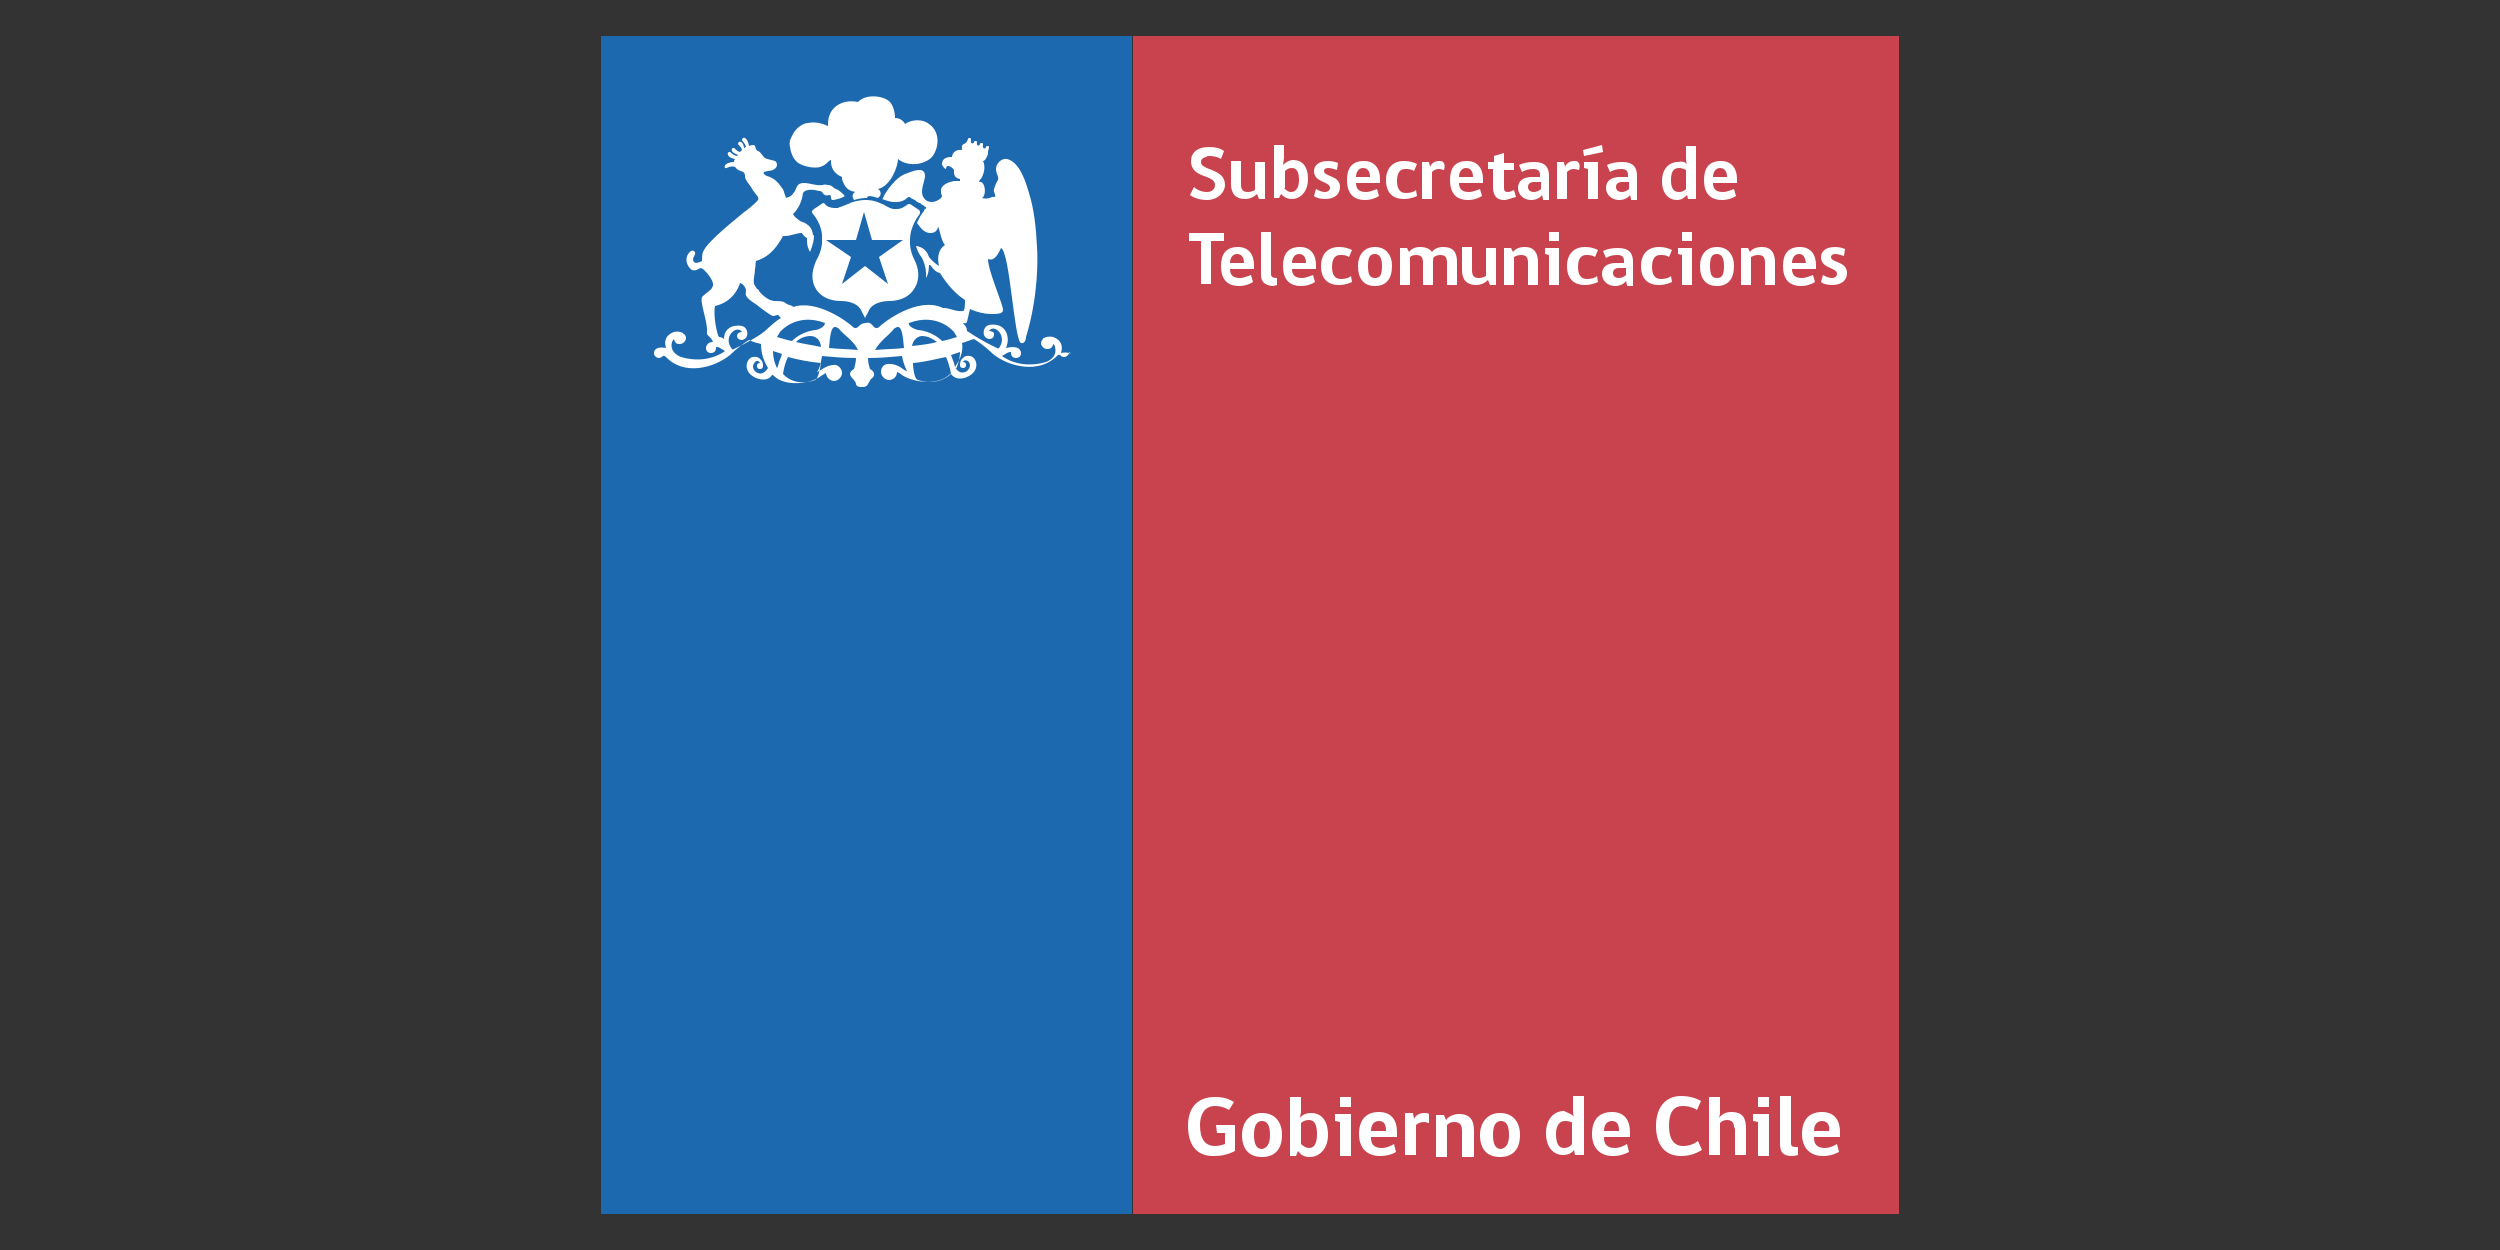 <svg xmlns="http://www.w3.org/2000/svg" xmlns:xlink="http://www.w3.org/1999/xlink" id="Capa_1" x="0px" y="0px" viewBox="0 0 250 125" style="enable-background:new 0 0 250 125;" xml:space="preserve"><rect x="0" y="0" width="250" height="125" fill="#333333" stroke="none"/><style type="text/css">	.st0{fill:#1D69AF;}	.st1{fill:#C8434E;}	.st2{fill:#FFFFFF;}</style><g>	<rect x="60.1" y="3.6" class="st0" width="53.1" height="117.8"></rect>	<rect x="113.3" y="3.6" class="st1" width="76.6" height="117.8"></rect>	<path class="st2" d="M123.5,115.1c-0.8,0.4-1.4,0.5-2.2,0.5c-1.7,0-2.5-1.2-2.5-3c0-1.8,0.9-2.9,2.7-2.9c0.9,0,1.4,0.2,1.9,0.5   l-0.5,0.8c-0.3-0.2-0.8-0.4-1.4-0.4c-1,0-1.5,0.8-1.5,1.9c0,1.4,0.5,2.1,1.5,2.1c0.4,0,0.7-0.1,1-0.2v-1.1h-0.8l-0.1-0.8h1.9V115.1   z"></path>	<path class="st2" d="M128.2,113.5c0,1.4-0.7,2.2-2,2.2c-1.3,0-2-0.8-2-2.2c0-1.2,0.7-2.2,2-2.2   C127.5,111.3,128.2,112.2,128.2,113.5 M127,113.5c0-1-0.3-1.4-0.8-1.4c-0.5,0-0.8,0.4-0.8,1.4c0,1,0.3,1.4,0.8,1.4   C126.7,114.8,127,114.4,127,113.5"></path>	<path class="st2" d="M130,111.8c0.2-0.3,0.6-0.5,1.1-0.5c1,0,1.7,0.7,1.7,2.2c0,1.4-0.9,2.2-1.8,2.2c-0.6,0-0.9-0.2-1.2-0.6   l-0.2,0.5H129v-5.9h1.1v1.5L130,111.8z M130.1,114.4c0.2,0.2,0.5,0.4,0.8,0.4c0.5,0,0.8-0.4,0.8-1.4c0-1-0.3-1.4-0.8-1.4   c-0.3,0-0.6,0.1-0.8,0.3V114.4z"></path>	<path class="st2" d="M134,115.6v-3.4l-0.5-0.1v-0.7h1.6v4.2H134z M134,109.7h1.1v1H134V109.7z"></path>	<path class="st2" d="M137.1,113.8c0,0.7,0.4,1,1.1,1c0.4,0,0.9-0.2,1.2-0.4l0.2,0.8c-0.3,0.2-0.9,0.4-1.6,0.4   c-1.3,0-2.1-0.8-2.1-2.2c0-1.3,0.6-2.2,2-2.2c1.3,0,1.8,0.9,1.8,2v0.5H137.1z M137.9,112.1c-0.6,0-0.8,0.5-0.8,1h1.5   C138.6,112.6,138.5,112.1,137.9,112.1"></path>	<path class="st2" d="M142.9,112.3c-0.1,0-0.3-0.1-0.5-0.1c-0.3,0-0.6,0.1-0.8,0.3v3h-1.1v-4.2h0.8c0,0.2,0.1,0.4,0.1,0.6h0   c0.1-0.3,0.5-0.6,1-0.6c0.2,0,0.4,0,0.5,0.1C142.9,111.7,142.9,112,142.9,112.3"></path>	<path class="st2" d="M146.2,115.6v-2.5c0-0.6-0.2-0.9-0.8-0.9c-0.3,0-0.5,0.1-0.7,0.3v3.2h-1.1v-4.2h0.8l0.2,0.5   c0.2-0.3,0.7-0.6,1.3-0.6c1.1,0,1.5,0.6,1.5,1.7v2.6H146.2z"></path>	<path class="st2" d="M152,113.5c0,1.4-0.7,2.2-2,2.2c-1.3,0-2-0.8-2-2.2c0-1.2,0.7-2.2,2-2.2C151.3,111.3,152,112.2,152,113.5    M150.9,113.5c0-1-0.3-1.4-0.8-1.4c-0.5,0-0.8,0.4-0.8,1.4c0,1,0.3,1.4,0.8,1.4C150.6,114.8,150.9,114.4,150.9,113.5"></path>	<path class="st2" d="M157.4,111.7c-0.1-0.2-0.1-0.5-0.1-0.8v-1.3h1.1v5.9h-0.9l-0.1-0.5c-0.2,0.3-0.6,0.5-1.1,0.5   c-0.9,0-1.7-0.7-1.7-2.2c0-1.4,0.8-2.2,1.8-2.2C156.8,111.3,157.2,111.4,157.4,111.7 M157.3,112.3c-0.2-0.1-0.4-0.2-0.8-0.2   c-0.5,0-0.9,0.4-0.9,1.3c0,1,0.3,1.4,0.8,1.4c0.3,0,0.6-0.1,0.8-0.4V112.3z"></path>	<path class="st2" d="M160.4,113.8c0,0.7,0.4,1,1.1,1c0.4,0,0.9-0.2,1.2-0.4l0.2,0.8c-0.4,0.2-0.9,0.4-1.6,0.4   c-1.3,0-2.1-0.8-2.1-2.2c0-1.3,0.6-2.2,2-2.2c1.3,0,1.8,0.9,1.8,2v0.5H160.4z M161.2,112.1c-0.6,0-0.8,0.5-0.8,1h1.5   C161.9,112.6,161.8,112.1,161.2,112.1"></path>	<path class="st2" d="M168.1,115.6c-1.6,0-2.5-1.1-2.5-3c0-1.8,0.9-3,2.5-3c0.8,0,1.5,0.2,2,0.5l-0.4,0.9c-0.3-0.2-0.8-0.4-1.4-0.4   c-1,0-1.4,0.7-1.4,2c0,1.3,0.5,2,1.4,2c0.6,0,1.1-0.2,1.5-0.5l0.4,0.9C169.5,115.4,168.9,115.6,168.1,115.6"></path>	<path class="st2" d="M170.9,115.6v-5.9h1.1v1.5c0,0.3-0.1,0.6-0.1,0.6c0.2-0.3,0.6-0.6,1.2-0.6c1.2,0,1.5,0.6,1.5,1.7v2.6h-1.1   v-2.5c0-0.1,0-0.2-0.1-0.3c0-0.5-0.3-0.7-0.7-0.7c-0.3,0-0.5,0.1-0.7,0.3v3.2H170.9z"></path>	<path class="st2" d="M175.8,115.6v-3.4l-0.5-0.1v-0.7h1.6v4.2H175.8z M175.8,109.7h1.1v1h-1.1V109.7z"></path>	<path class="st2" d="M178,114.4v-4.8h1.1v4.7c0,0.4,0.2,0.4,0.7,0.4v0.8c0,0-0.3,0.1-0.6,0.1C178.3,115.6,178,115.2,178,114.4"></path>	<path class="st2" d="M181.4,113.8c0,0.7,0.4,1,1.1,1c0.4,0,0.9-0.2,1.2-0.4l0.2,0.8c-0.4,0.2-0.9,0.4-1.6,0.4   c-1.3,0-2.1-0.8-2.1-2.2c0-1.3,0.6-2.2,2-2.2c1.3,0,1.8,0.9,1.8,2v0.5H181.4z M182.2,112.1c-0.6,0-0.8,0.5-0.8,1h1.5   C183,112.6,182.8,112.1,182.2,112.1"></path>	<path class="st2" d="M87.8,19.8c0.1-0.1,0.4-0.3,0.2-0.7c-0.1-0.2-0.3-0.2-0.2-0.2c1.3-0.3,2-2.3,2-3c0.7,0.6,2.2,0.8,3.3-0.1   c0.7-0.7,1.1-2.5-0.2-3.4c-0.6-0.5-1.7-0.5-2.4,0c-0.2-0.4-0.6-0.6-1-0.6c0-0.1,0-1-0.5-1.6c-0.7-0.7-2.5-0.8-3.2,0   c-1.3-0.3-3.1,0.3-3,2.4c-0.9-0.4-1.5-0.4-2-0.3c-0.5,0-1.1,0.5-1.3,0.8c-0.1,0.1-0.2,0.3-0.3,0.5c-0.2,0.3-0.3,0.7-0.2,1.1   c0.1,0.7,0.4,1.4,1,1.7c0.8,0.4,1.7,0.4,2,0.3c0.3-0.1,0.5-0.2,0.8-0.5c0.1-0.1,0.2-0.2,0.3-0.2c0,0.2-0.1,1.2,1.1,1.7   c0,0,0,0.1,0,0.2c0.4,1.4,1.3,1.2,1.3,1.3c-0.4,0.3-0.2,0.6-0.1,0.8c0.6-0.2,1.1-0.2,1.3-0.2C86.7,19.5,87.2,19.6,87.8,19.8z"></path>	<path class="st2" d="M91,24c0-1.4,0.9-2.5,0.9-2.5c0.1-0.1,0.1-0.2,0.1-0.3c0-0.1-0.1-0.2-0.1-0.2c-0.3-0.2-0.9-0.6-0.9-0.6l0,0   h-0.1c-0.1,0-0.1,0-0.2,0.1c-0.2,0.1-0.5,0.4-1,0.4c-0.1,0-0.2,0-0.3,0c-0.3,0-0.8-0.3-0.8-0.3c-0.2-0.1-0.3-0.2-0.4-0.2l0,0   C87.4,20,86.8,20,86.6,20c-0.2,0-0.8,0-1.6,0.3l0,0c0,0-0.1,0.1-0.2,0.1l-0.5,0.2c-0.2,0.1-0.4,0.1-0.5,0.2c-0.1,0-0.2,0-0.3,0   c-0.5,0-0.9-0.2-1-0.4c-0.1-0.1-0.1-0.1-0.2-0.1l0,0l0,0c0,0-0.6,0.4-0.9,0.6c0,0-0.1,0.1-0.2,0.2c0,0.1,0,0.2,0.1,0.3   c0,0,1,1.1,0.9,2.5c0,0.2,0.1,1-0.6,2.2c0,0.1-0.8,1.5,0,2.8c0,0,0.6,1.2,2.5,1.2c0.2,0,1.5,0,2,0.9c0,0,0.2,0.4,0.3,0.6l0.1,0.2   l0.1-0.2c0.1-0.2,0.3-0.5,0.3-0.6c0.5-0.9,1.9-0.9,2-0.9c1.9,0,2.5-1.2,2.5-1.2c0.9-1.3,0.1-2.8,0.1-2.8C90.9,25,91,24.1,91,24z    M90.3,24l-2.4,1.7l0.9,2.7l-2.3-1.8l-2.3,1.8l0.9-2.7L82.6,24l0,0h3l0.8-2.8l0.8,2.8L90.3,24L90.3,24z"></path>	<path class="st2" d="M107.2,35.5c-0.3-0.4-1.1-0.2-1.1-0.2c0.4-1.3-0.8-1.6-0.8-1.6c-0.4-0.1-0.7,0-0.9,0.1c0,0,0,0,0,0   c0,0,0,0,0,0c0,0-0.1,0-0.1,0.1c-0.1,0.1-0.2,0.3-0.2,0.4c0,0.3,0.3,0.6,0.6,0.6c0.1,0,0.3,0,0.4-0.1c0.1-0.1,0.2-0.2,0.2-0.4   c0.2,0.1,0.2,0.3,0.2,0.3c0.3,1.1-0.9,1.5-0.9,1.5c-2.7,0.8-4.4-0.6-4.4-0.6l0.5-0.3c0.2-0.1,0.3-0.1,0.4-0.1c0,0,0,0.1,0,0.1   c0,0.3,0.2,0.5,0.5,0.5c0.3,0,0.5-0.2,0.5-0.5c0-0.2-0.1-0.3-0.1-0.3c-0.3-0.5-1.4-0.2-1.4-0.2c0.4-0.9,0-1.6,0-1.6   c-0.5-1-1.7-0.7-1.7-0.7c-0.4,0.1-0.5,0.5-0.5,0.5c-0.2,0.8,0.5,0.9,0.5,0.9c0.5,0,0.5-0.4,0.5-0.4c0.1-0.4-0.5-0.4-0.5-0.4   c0.5-0.8,1.9,0.5,1,1.7c-0.1,0.1-0.2,0-0.2,0c-1.7-0.8-2.5-1.4-3-1.7c0-0.5-0.4-0.7-0.4-0.8c0.1,0,0.3,0.1,0.4-0.1   c0-0.1,0.2-0.8,0.3-1.3c1.5,0.7,2.8,0.5,3.1,0.4c0.1-0.1,0.2-0.1,0.2-0.3c0-0.6-1.5-3.9-1.5-5.1c0.7,0.3,1.1-0.7,1.3-1.1   c0.9,0.4,1.3,9.2,2,9.5c0.4,0.1,0.5-0.4,0.5-0.6c1.2-3.9,1.2-7.7,1.1-9c-0.1-2-0.3-3.8-0.8-5.4c-0.3-1-0.9-3.1-2.2-3.4   c-0.6-0.1-1.1,0.5-1.1,1c0,0.5,0.3,0.7,0.2,1.1c-0.2,0.3-0.3,0.6-0.4,0.9c-0.1,0.3,0.2,0.5,0.1,0.8c-0.4-0.1-0.6,0.3-1.3,0.1   c0.4-0.2,0.4-1.4-0.1-1.6c-0.1,0-0.2,0-0.2-0.1c0,0,0.2-0.2,0.3-0.4c0.3-0.6,0.3-1.2,0.1-1.6c0.2,0,0.4-0.4,0.5-0.7l0,0   c0,0,0,0,0,0v0c0-0.1,0-0.4,0.1-0.6c0-0.1,0-0.2-0.1-0.2c-0.1,0-0.2,0-0.2,0.1c-0.1,0.3-0.4,0.1-0.3-0.2c0-0.1,0-0.2-0.1-0.2   c-0.1,0-0.2,0-0.2,0.1c-0.1,0.3-0.4,0.1-0.3-0.1c0-0.1,0-0.2-0.1-0.2c-0.1,0-0.2,0-0.2,0.1c-0.1,0.3-0.4,0.1-0.3-0.2   c0-0.1,0-0.2-0.1-0.2c-0.1,0-0.2,0-0.2,0.1c-0.1,0.3-0.2,0.4-0.4,0.5c-0.3,0.1-0.2,0.4-0.2,0.6c-0.6-0.1-1,0.3-1,0.7h-0.1   c-0.5,0-0.9,0.2-0.9,0.7c0,0.2,0.3,0.5,0.4,0.5c0,0,0-0.3,0.2-0.3c0.2,0,0.5,0.2,0.6,0.4c0,0.2-0.1,0.8,0.6,0.9c0,0,0,0.1,0,0.2   c-0.3,0-0.3,0-0.6,0c-0.5,0.1-1.1,0.3-1.3,0.8c0,0.1,0,0.2,0,0.4c0,0.1,0.1,0.2,0.1,0.3c0,0.1-0.1,0.2-0.1,0.2   c-0.2,0.2-0.6,0.4-0.9,0.4c-0.4,0-0.7-0.2-0.8-0.4c-0.5-0.6,0.1-1.7,0.1-2.2c0-1.1-1.4-0.4-2-0.2c-0.7,0.3-1.2,0.9-1.6,1.4   c-0.2,0.3-0.5,0.7-0.6,1c0,0.1-0.1,0.1-0.1,0.1c0.3,0.1,0.8,0.3,1.2,0.3c0,0,0.8,0.1,1.3-0.4c0,0,0.1-0.1,0.2-0.1   c0.1,0,0.1,0,0.2,0.1c0,0,0.1,0.1,0.2,0.1c0,0,0.1,0.1,0.2,0.1c0,0,0.1,0.1,0.1,0.1c0.1,0.1,0.2,0.1,0.3,0.2c0,0,0,0,0.1,0   c0.1,0.1,0.2,0.2,0.3,0.2l0,0c0.1,0.1,0.2,0.2,0.3,0.2l0,0c0,0,0,0,0,0.1c0,0,0,0.1-0.1,0.1c0,0-0.1,0.1-0.1,0.2   c-0.2,0.2-0.5,0.7-0.7,1.2c0.3,0.4,0.7,1,1.3,1c0.5,0,0.7-0.2,0.8-0.6c0,0,0,0,0,0c0.1-0.1,0.3,1.4,0.7,1.8   c-0.3,0.2-0.9,0.7-0.6,2.1c-0.3-0.2-0.8-0.6-1-0.9c-0.1-0.3-0.4-1-1.3-1.1c0.1,0.4,0.3,0.8,0.6,1.2c0,0,0.5,0.9,0.4,2   c0.3-0.4,0.3-1.3,0.3-1.3c0,0,0.1,0,0.1,0c0.1,0,0.4,0.7,1,0.8c0.8,1.3,1.7,2.2,2.5,2.7c0,0.3,0,1.1-0.2,1.1   c-0.7,0.1-1.3-0.3-1.9-0.3c-0.1,0-0.1,0-0.1,0c-2.5-1.2-5.9,1.4-6.4,1.9c-0.3,0.3-0.6-0.1-0.6-0.1c-0.2-0.3-0.5-0.4-0.7-0.3   c-0.3,0-0.5,0.1-0.7,0.3c0,0-0.3,0.4-0.6,0.1c-0.5-0.5-3.6-2.8-6-2c0-0.1-0.3-0.2-0.4-0.2c-0.2-0.1-0.4-0.2-0.5-0.3   c-0.3-0.1-0.7-0.1-1-0.1c-0.1,0-0.3-0.1-0.4-0.1c-0.4-0.2-0.8-0.5-1.1-0.9c0-0.1-0.1-0.2-0.2-0.2c-0.1-0.2-0.2-0.3-0.3-0.5   c-0.1-0.5,0.1-1,0.1-1.5c0.1-0.4,0-0.4,0.1-0.8c1.6-0.5,2.2-1.7,2.6-2.3c0,0,0.1-0.2,0.1-0.2c0.1,0,0.1,0,0.2,0   c0.6,0,1.1-0.3,1.7-0.3c0,0,0.1,0.3,0.5,0.5c0,0.5,0,0.8,0.2,1.2c0,0.1,0.1,0.1,0.1,0.2c0.3-0.7,0.4-1.3,0.4-1.6c0,0,0-0.1-0.1-0.1   c-0.1-0.8-0.5-1-0.8-1.2c-0.2-0.1-0.3-0.1-0.5-0.2c-0.2-0.2-0.5-0.3-0.7-0.7c0,0,0.1-0.1,0.2-0.2c0.4-0.5,0.7-1.1,0.8-1.9   c0.3-0.5,1.3-0.3,1.6-0.2c0.1,0,0.2,0,0.3,0.1c0.1,0.1,0.1,0.2,0.3,0.3c0.1,0.1,0.3,0,0.5,0c0.1,0.1,0.1,0.2,0.1,0.3   c0,0,0,0.1,0.1,0.2c0.4,0,1-0.2,1.3-0.4c0,0-0.1,0-0.1-0.1c-0.2-0.2-0.5-0.5-0.8-0.6c-0.3-0.1-0.4-0.4-0.8-0.4   c-0.1,0-0.4-0.1-0.5,0c-0.7,0.1-1.3-0.2-1.9-0.2c-0.7,0-0.7,0.4-0.9,0.8c-0.1,0.1-0.2,0.3-0.3,0.4c-0.2,0.2-0.4,0.2-0.6,0.3   l-0.1-0.3c-0.1-0.2-0.1-0.5-0.3-0.7c-0.4-0.6-0.8-1-1.5-1.2c-0.2-0.1-0.2-0.1-0.3-0.2c-0.1-0.1,0-0.2,0-0.2   c0.2-0.1,0.6-0.1,0.9-0.2c0.6-0.3,0.4-0.8,0.2-0.9c-0.3-0.1-0.9-0.2-1-0.3c-0.2-0.1-0.4-0.6-0.7-0.7c-0.3-0.1-0.2-0.5-0.4-0.6   c-0.1,0-0.3,0-0.5,0.1c0-0.1-0.1-0.6-0.4-0.8c-0.2-0.1-0.3,0.1-0.3,0.2c0,0.1,0.3,0.3,0.4,0.7c-0.1,0-0.1,0.1-0.2,0.1   c0-0.2-0.1-0.5-0.3-0.6c-0.2-0.1-0.3,0.1-0.3,0.2c0,0.1,0.3,0.2,0.4,0.6c-0.1,0.1-0.1,0.1-0.2,0.2c-0.4-0.1-0.5-0.4-0.6-0.4   c-0.1,0-0.3,0-0.2,0.3c0.1,0.2,0.4,0.3,0.6,0.4c0,0-0.1,0.1-0.1,0.1c-0.5-0.1-0.6-0.4-0.7-0.4c-0.1,0-0.3,0-0.2,0.3   c0.1,0.3,0.7,0.4,0.7,0.4c-0.1,0.1-0.1,0.3-0.1,0.3c-0.4,0-1.1,0.2-0.9,0.6c0.1,0.1,0.6-0.3,1-0.1c0.3,0.4,0.7,0.4,0.8,0.5   c0.2,0.1,0.2,0.3,0.2,0.5c0.1,0.4,0.4,0.7,0.6,1c0.2,0.4,0.5,0.7,0.7,1c0,0.1,0.1,0.2,0,0.3c-0.3,0.4-1.1,1-1.5,1.3   c-0.3,0.3-3.6,2.8-4,3.9c-0.1,0.2-0.1,0.6-0.1,0.9c-0.2,0.1-0.6,0.3-0.8,0.1c-0.3-0.4,0.2-0.6,0.1-1c-0.1-0.1-0.2-0.2-0.4-0.1   c-0.8,0.6-0.4,1.6,0.1,1.9c0.6,0.2,0.7-0.4,1.1-0.1c0.1,0.1,1.1,1,1,1.7c0,0-0.1,0.1-0.1,0.2c-0.2,0.3-0.6,0.5-0.9,0.8   c-0.5,0.3,0.5,2.5,0.4,3.6c-0.1,0.4,0.4,0.4,0.6,1c-0.3,0-0.5,0.1-0.6,0.3c0,0-0.1,0.1-0.1,0.3c0,0.3,0.2,0.5,0.5,0.5   c0.3,0,0.5-0.2,0.5-0.5c0,0,0-0.1,0-0.1c0.1,0,0.3,0,0.4,0.1l0.5,0.3c0,0-1.7,1.4-4.4,0.6c0,0-1.2-0.4-0.9-1.5c0,0,0.1-0.2,0.2-0.3   c0,0.1,0.1,0.3,0.2,0.4c0.1,0.1,0.2,0.1,0.4,0.1c0.3,0,0.6-0.3,0.6-0.6c0-0.2-0.1-0.3-0.2-0.4c0,0-0.1,0-0.1-0.1c0,0,0,0,0,0   c0,0,0,0,0,0c-0.2-0.1-0.5-0.2-0.9-0.1c0,0-1.2,0.3-0.8,1.6c0,0-0.8-0.2-1.1,0.2c0,0-0.1,0.1-0.1,0.3v0v0c0,0.1,0,0.2,0.1,0.3   c0.1,0.1,0.2,0.2,0.4,0.2c0.1,0,0.3-0.1,0.4-0.2c0,0,0,0,0,0c0,0,0.1-0.1,0.3,0.1c1.8,1.9,4.8,1.1,6.4-0.2c0,0,0.9-0.9,1.9-1.5   c0.4,0.2,0.8,0.3,1.2,0.4c0,0.6,0.1,1.4,0.7,2.4c0,0-0.5,0.9-1.2,0.4c0,0-0.6-0.4-0.1-1c0,0,0.3-0.3,0.5,0.1   c-0.2,0-0.3,0.1-0.3,0.3c0,0.2,0.1,0.3,0.3,0.3c0.2,0,0.3-0.1,0.3-0.3c0-0.1,0-0.5-0.3-0.7c0,0-0.2-0.3-0.7-0.2   c-0.7,0.1-1.1,1.5,0.3,2.1c0,0,1.1,0.5,1.6-0.3c0,0,0-0.1,0.2,0.1c1.1,1.1,3.7,0.8,4.7,0c0,0,0.3-0.2,0.5-0.3   c0,0.4,0.4,0.8,0.8,0.8c0.4,0,0.8-0.4,0.8-0.8c0-0.4-0.3-0.7-0.6-0.8c0,0-0.5-0.1-1.2,0.3c0,0-0.8,0.5-0.7,0.4   c0.3-0.4,0.4-1,0.5-1.6c1.1,0.1,2.2,0.2,3.4,0.2c0,0.3-0.1,0.8-0.2,1.1c0,0-0.4,0.2-0.4,0.5c0,0,0,0.2,0.3,0.5c0,0,0.3,0.3,0.3,0.5   c0,0,0,0.3,0.5,0.3c0,0,0.1,0,0.1,0c0,0,0.1,0,0.1,0c0.4,0,0.5-0.3,0.5-0.3c0.1-0.2,0.3-0.5,0.3-0.5c0.4-0.3,0.3-0.5,0.3-0.5   c0-0.3-0.4-0.5-0.4-0.5c-0.1-0.3-0.2-0.7-0.2-1.1c1.2,0,2.3-0.1,3.4-0.2c0.1,0.6,0.3,1.1,0.5,1.5c0,0.1-0.7-0.4-0.7-0.4   c-0.7-0.4-1.2-0.3-1.3-0.3c-0.4,0.1-0.6,0.4-0.6,0.8c0,0.4,0.4,0.8,0.8,0.8c0.4,0,0.8-0.3,0.8-0.8c0.3,0.1,0.5,0.3,0.5,0.3   c1,0.7,3.5,1.1,4.7,0c0.2-0.2,0.2-0.1,0.2-0.1c0.6,0.8,1.6,0.3,1.6,0.3c1.4-0.6,1-2,0.3-2.1c-0.5-0.1-0.7,0.2-0.7,0.2   c-0.3,0.2-0.3,0.6-0.3,0.7c0,0.2,0.1,0.3,0.3,0.3c0.2,0,0.3-0.1,0.3-0.3c0-0.2-0.1-0.3-0.3-0.3c0.1-0.3,0.5-0.1,0.5-0.1   c0.5,0.5-0.1,1-0.1,1c-0.8,0.5-1.2-0.4-1.2-0.4c0.7-1,0.8-1.8,0.7-2.4c0.4-0.1,0.8-0.3,1.2-0.4c1,0.6,1.9,1.5,1.9,1.5   c1.6,1.3,4.6,2,6.4,0.2c0.1-0.2,0.2-0.1,0.3-0.1c0,0,0,0,0,0c0.1,0.1,0.2,0.2,0.4,0.2c0.2,0,0.3-0.1,0.4-0.2   c0.1-0.1,0.1-0.2,0.1-0.3v0v0C107.3,35.6,107.2,35.5,107.2,35.5z M73.4,34.9c0,0-0.1,0.1-0.2,0c-1-1.2,0.5-2.5,1-1.7   c0,0-0.5,0-0.5,0.4c0,0,0,0.4,0.5,0.4c0,0,0.7-0.1,0.5-0.9c0,0-0.1-0.4-0.5-0.5c0,0-1.2-0.3-1.7,0.7c0,0-0.1,0.3-0.1,0.6   c-0.1-0.1-0.3-0.2-0.5-0.2c-0.2-0.2-0.6-2.2-0.4-3.1c1.8-0.4,2.4-1.9,2.5-2.3c0.4,0.1,0.6,0.6,0.6,0.7c0,0.2-0.1,0.5,0.1,0.7   c0.2,0.3,0.7,0.6,1,0.8c0.1,0.1,1.4,1.1,1.6,1.1c0.2,0,0.3-0.1,0.5-0.1c0.1,0,0.1,0.1,0.1,0.1c0,0,0.1,0.1,0.2,0.2   c-0.4,0.2-0.8,0.6-1.4,1.1C76.7,32.9,76.3,33.5,73.4,34.9z M77.9,36.2c0,0-0.1,0.5-0.2,0.6c0,0-0.4-0.7-0.4-1.7   c0.3,0.1,0.6,0.2,0.9,0.3C78.1,35.7,78,36,77.9,36.2z M81.5,38c0,0-1.9,0.8-3.2-0.6c0,0,0.1-0.9,0.5-1.7c1.1,0.3,2.2,0.5,3.3,0.6   C82,37,81.8,37.9,81.5,38z M79.6,34.2c0.4-0.4,0.9-0.6,1.5-0.6c0,0,0.9,0,1,1.1C81.2,34.5,80.4,34.4,79.6,34.2z M81.6,33   c-0.1,0-1.4,0.1-2.4,1.1c-0.6-0.1-1.1-0.3-1.5-0.4c0.1-0.2,0.2-0.3,0.3-0.5c0,0,1.6-2,4.5-0.9C82.5,32.4,82.4,32.8,81.6,33z    M82.9,34.8c0.1-1.2,0.2-2.1,0.6-2.1c0,0,0.3,0,0.5,0.3c0.4,0.5,1.4,1.1,1.8,2C84.8,34.9,83.8,34.9,82.9,34.8z M87.5,35   c0.5-0.9,1.4-1.5,1.8-2c0.2-0.3,0.5-0.3,0.5-0.3c0.4,0,0.5,1,0.6,2.1C89.6,34.9,88.6,34.9,87.5,35z M90.9,32.3   c2.9-1.1,4.5,0.9,4.5,0.9c0.1,0.2,0.2,0.3,0.3,0.5c-0.4,0.1-0.9,0.3-1.5,0.4c-1-1-2.3-1.1-2.4-1.1C91,32.8,90.8,32.4,90.9,32.3z    M92.2,33.6c0.6,0,1.1,0.3,1.5,0.6c-0.7,0.2-1.6,0.3-2.5,0.4C91.4,33.6,92.2,33.6,92.2,33.6z M91.8,38c-0.3,0-0.5-1-0.5-1.7   c1.2-0.1,2.3-0.4,3.3-0.6c0.4,0.9,0.5,1.7,0.5,1.7C93.7,38.7,91.8,38,91.8,38z M95.6,36.9c-0.1-0.1-0.2-0.6-0.2-0.6   c-0.1-0.3-0.2-0.5-0.3-0.8c0.3-0.1,0.6-0.2,0.9-0.3C96,36.1,95.6,36.9,95.6,36.9z"></path>	<path class="st2" d="M120.7,20c-0.7,0-1.3-0.2-1.7-0.5l0.4-0.8c0.3,0.3,0.8,0.5,1.3,0.5c0.5,0,0.8-0.3,0.8-0.7   c0-1.1-2.4-0.6-2.4-2.4c0-0.8,0.6-1.4,1.8-1.4c0.6,0,1.1,0.1,1.5,0.4l-0.3,0.8c-0.3-0.2-0.7-0.3-1.2-0.3c-0.1,0-0.2,0-0.3,0.1   c-0.4,0.1-0.5,0.3-0.5,0.5c0,0.9,2.4,0.6,2.4,2.3C122.5,19.2,121.8,20,120.7,20z"></path>	<path class="st2" d="M125.9,19.9l-0.2-0.5c-0.2,0.2-0.6,0.5-1.2,0.5c-0.9,0-1.4-0.5-1.4-1.5v-2.3h1v2.3c0,0.6,0.2,0.8,0.7,0.8   c0.3,0,0.5-0.1,0.7-0.2v-2.8h1v3.7H125.9z"></path>	<path class="st2" d="M128.3,16.5c0.2-0.2,0.6-0.5,1-0.5c0.9,0,1.5,0.6,1.5,1.9c0,1.3-0.8,2-1.6,2c-0.5,0-0.8-0.2-1.1-0.5l-0.2,0.4   h-0.5v-5.3h1v1.3L128.3,16.5z M128.4,18.8c0.2,0.2,0.4,0.4,0.7,0.4c0.4,0,0.8-0.3,0.8-1.2c0-0.9-0.3-1.2-0.7-1.2   c-0.3,0-0.5,0.1-0.7,0.3V18.8z"></path>	<path class="st2" d="M132.4,17.1c0,0.6,1.6,0.4,1.6,1.6c0,0.7-0.5,1.2-1.5,1.2c-0.4,0-0.9-0.1-1.1-0.3l0.2-0.7   c0.2,0.1,0.5,0.3,0.9,0.3c0.3,0,0.5-0.2,0.5-0.4c0-0.7-1.6-0.5-1.6-1.7c0-0.5,0.4-1,1.4-1c0.4,0,0.8,0.1,1,0.2l-0.1,0.7   c-0.3-0.1-0.6-0.2-0.9-0.2C132.6,16.8,132.4,16.9,132.4,17.1z"></path>	<path class="st2" d="M135.6,18.3c0,0.6,0.3,0.9,1,0.9c0.4,0,0.8-0.2,1.1-0.3l0.2,0.7c-0.3,0.2-0.8,0.4-1.4,0.4   c-1.2,0-1.8-0.7-1.8-2c0-1.2,0.5-1.9,1.7-1.9c1.1,0,1.6,0.8,1.6,1.8v0.4H135.6z M136.3,16.8c-0.5,0-0.7,0.5-0.7,0.9h1.4   C137,17.2,136.8,16.8,136.3,16.8z"></path>	<path class="st2" d="M141.7,19.6c-0.2,0.1-0.7,0.3-1.3,0.3c-1.1,0-1.8-0.6-1.8-1.9c0-1.2,0.7-1.9,1.8-1.9c0.5,0,0.9,0.1,1.3,0.3   l-0.3,0.7c-0.3-0.2-0.6-0.2-0.9-0.2c-0.5,0-0.8,0.4-0.8,1.2c0,0.8,0.3,1.2,0.9,1.2c0.4,0,0.8-0.1,1-0.3L141.7,19.6z"></path>	<path class="st2" d="M144.4,17c-0.1,0-0.3-0.1-0.5-0.1c-0.3,0-0.5,0.1-0.7,0.3v2.7h-1v-3.7h0.7c0,0.2,0.1,0.3,0.1,0.5h0   c0.1-0.3,0.4-0.6,0.9-0.6c0.2,0,0.3,0,0.4,0.1C144.5,16.4,144.5,16.7,144.4,17z"></path>	<path class="st2" d="M145.9,18.3c0,0.6,0.3,0.9,1,0.9c0.4,0,0.8-0.2,1.1-0.3l0.2,0.7c-0.3,0.2-0.8,0.4-1.4,0.4   c-1.2,0-1.8-0.7-1.8-2c0-1.2,0.5-1.9,1.7-1.9c1.1,0,1.6,0.8,1.6,1.8v0.4H145.9z M146.6,16.8c-0.5,0-0.7,0.5-0.7,0.9h1.4   C147.3,17.2,147.1,16.8,146.6,16.8z"></path>	<path class="st2" d="M150.4,20c-0.7,0-1.1-0.4-1.1-1.3v-1.8h-0.5v-0.7h0.6v-0.6l1-0.3v1h1v0.7h-1v1.8c0,0.3,0.1,0.4,0.4,0.4   c0.2,0,0.4-0.1,0.6-0.2l0.2,0.7C151.1,19.8,150.8,20,150.4,20z"></path>	<path class="st2" d="M154.3,19.9l-0.1-0.4c-0.2,0.3-0.6,0.5-1.1,0.5c-0.7,0-1.3-0.5-1.3-1.2c0-0.7,0.5-1.1,1.4-1.1h0.8v-0.2   c0-0.5-0.3-0.6-0.7-0.6c-0.4,0-0.8,0.1-1.1,0.3l-0.3-0.7c0.4-0.2,0.9-0.3,1.5-0.3c1.1,0,1.5,0.5,1.5,1.4v2.4H154.3z M154,18.2h-0.6   c-0.4,0-0.6,0.2-0.6,0.5c0,0.3,0.2,0.5,0.6,0.5c0.2,0,0.5-0.1,0.7-0.3V18.2z"></path>	<path class="st2" d="M157.9,17c-0.1,0-0.3-0.1-0.5-0.1c-0.3,0-0.5,0.1-0.7,0.3v2.7h-1v-3.7h0.7c0,0.2,0.1,0.3,0.1,0.5h0   c0.1-0.3,0.4-0.6,0.9-0.6c0.2,0,0.3,0,0.4,0.1C158,16.4,158,16.7,157.9,17z"></path>	<path class="st2" d="M158.4,15.6l-0.1-0.6l1.9-0.5c0,0.1,0.1,0.6,0.1,0.7L158.4,15.6z M158.8,19.9v-3l-0.4-0.1v-0.6h1.4v3.7H158.8z   "></path>	<path class="st2" d="M163.1,19.9l-0.1-0.4c-0.2,0.3-0.6,0.5-1.1,0.5c-0.7,0-1.3-0.5-1.3-1.2c0-0.7,0.5-1.1,1.4-1.1h0.8v-0.2   c0-0.5-0.3-0.6-0.7-0.6c-0.4,0-0.8,0.1-1.1,0.3l-0.3-0.7c0.4-0.2,0.9-0.3,1.5-0.3c1.1,0,1.5,0.5,1.5,1.4v2.4H163.1z M162.8,18.2   h-0.6c-0.4,0-0.6,0.2-0.6,0.5c0,0.3,0.2,0.5,0.6,0.5c0.2,0,0.5-0.1,0.7-0.3V18.2z"></path>	<path class="st2" d="M168.7,16.4c-0.1-0.2-0.1-0.4-0.1-0.7v-1.1h1v5.3h-0.8l-0.1-0.4c-0.2,0.2-0.5,0.5-1,0.5   c-0.8,0-1.5-0.6-1.5-1.9c0-1.2,0.7-1.9,1.6-1.9C168.2,16.1,168.5,16.2,168.7,16.4z M168.6,17c-0.2-0.1-0.4-0.2-0.7-0.2   c-0.5,0-0.8,0.3-0.8,1.2c0,0.9,0.3,1.2,0.8,1.2c0.3,0,0.5-0.1,0.7-0.3V17z"></path>	<path class="st2" d="M171.3,18.3c0,0.6,0.3,0.9,1,0.9c0.4,0,0.8-0.2,1.1-0.3l0.2,0.7c-0.3,0.2-0.8,0.4-1.4,0.4   c-1.2,0-1.8-0.7-1.8-2c0-1.2,0.5-1.9,1.7-1.9c1.1,0,1.6,0.8,1.6,1.8v0.4H171.3z M172,16.8c-0.5,0-0.7,0.5-0.7,0.9h1.4   C172.7,17.2,172.5,16.8,172,16.8z"></path>	<path class="st2" d="M121.1,24.1v4.3h-1v-4.3h-1.2v-0.8h3.5v0.8H121.1z"></path>	<path class="st2" d="M123,26.9c0,0.6,0.3,0.9,1,0.9c0.4,0,0.8-0.2,1.1-0.3l0.2,0.7c-0.3,0.2-0.8,0.4-1.4,0.4c-1.2,0-1.8-0.7-1.8-2   c0-1.2,0.5-1.9,1.7-1.9c1.1,0,1.6,0.8,1.6,1.8v0.4H123z M123.7,25.4c-0.5,0-0.7,0.5-0.7,0.9h1.4C124.4,25.8,124.2,25.4,123.7,25.4z   "></path>	<path class="st2" d="M126.1,27.5v-4.3h1v4.2c0,0.3,0.2,0.4,0.6,0.4v0.7c0,0-0.3,0.1-0.5,0.1C126.4,28.5,126.1,28.1,126.1,27.5z"></path>	<path class="st2" d="M129.2,26.9c0,0.6,0.3,0.9,1,0.9c0.4,0,0.8-0.2,1.1-0.3l0.2,0.7c-0.3,0.2-0.8,0.4-1.4,0.4   c-1.2,0-1.8-0.7-1.8-2c0-1.2,0.5-1.9,1.7-1.9c1.1,0,1.6,0.8,1.6,1.8v0.4H129.2z M129.9,25.4c-0.5,0-0.7,0.5-0.7,0.9h1.4   C130.6,25.8,130.4,25.4,129.9,25.4z"></path>	<path class="st2" d="M135.2,28.2c-0.2,0.1-0.7,0.3-1.3,0.3c-1.1,0-1.8-0.6-1.8-1.9c0-1.2,0.7-1.9,1.8-1.9c0.5,0,0.9,0.1,1.3,0.3   l-0.3,0.7c-0.3-0.2-0.6-0.2-0.9-0.2c-0.5,0-0.8,0.4-0.8,1.2c0,0.8,0.3,1.2,0.9,1.2c0.4,0,0.8-0.1,1-0.3L135.2,28.2z"></path>	<path class="st2" d="M139.2,26.6c0,1.3-0.6,2-1.7,2c-1.1,0-1.7-0.7-1.7-2c0-1.1,0.6-1.9,1.7-1.9C138.6,24.7,139.2,25.5,139.2,26.6z    M138.2,26.6c0-0.9-0.3-1.2-0.7-1.2c-0.5,0-0.7,0.3-0.7,1.2c0,0.9,0.2,1.2,0.7,1.2C138,27.8,138.2,27.5,138.2,26.6z"></path>	<path class="st2" d="M143.3,26.2v2.3h-1v-2.2c0-0.6-0.2-0.8-0.7-0.8c-0.3,0-0.5,0.1-0.6,0.2v2.8h-1v-3.7h0.7l0.2,0.4   c0.2-0.3,0.6-0.5,1.1-0.5c0.6,0,1,0.2,1.2,0.5c0.2-0.3,0.6-0.5,1.1-0.5c1.1,0,1.4,0.6,1.4,1.5v2.3h-1v-2.2c0-0.6-0.2-0.8-0.7-0.8   c-0.2,0-0.5,0.1-0.6,0.2C143.3,25.8,143.3,26,143.3,26.2z"></path>	<path class="st2" d="M149,28.5l-0.2-0.5c-0.2,0.2-0.6,0.5-1.2,0.5c-0.9,0-1.4-0.5-1.4-1.5v-2.3h1V27c0,0.6,0.2,0.8,0.7,0.8   c0.3,0,0.5-0.1,0.7-0.2v-2.8h1v3.7H149z"></path>	<path class="st2" d="M152.8,28.5v-2.2c0-0.6-0.2-0.8-0.7-0.8c-0.3,0-0.5,0.1-0.7,0.2v2.8h-1v-3.7h0.7l0.2,0.4   c0.2-0.3,0.6-0.5,1.2-0.5c0.9,0,1.3,0.6,1.3,1.5v2.3H152.8z"></path>	<path class="st2" d="M154.9,28.5v-3l-0.4-0.1v-0.6h1.4v3.7H154.9z M154.9,23.2h1v0.9h-1V23.2z"></path>	<path class="st2" d="M159.8,28.2c-0.2,0.1-0.7,0.3-1.3,0.3c-1.1,0-1.8-0.6-1.8-1.9c0-1.2,0.7-1.9,1.8-1.9c0.5,0,0.9,0.1,1.3,0.3   l-0.3,0.7c-0.3-0.2-0.6-0.2-0.9-0.2c-0.5,0-0.8,0.4-0.8,1.2c0,0.8,0.3,1.2,0.9,1.2c0.4,0,0.8-0.1,1-0.3L159.8,28.2z"></path>	<path class="st2" d="M162.7,28.5l-0.1-0.4c-0.2,0.3-0.6,0.5-1.1,0.5c-0.7,0-1.3-0.5-1.3-1.2c0-0.7,0.5-1.1,1.4-1.1h0.8v-0.2   c0-0.5-0.3-0.6-0.7-0.6c-0.4,0-0.8,0.1-1.1,0.3l-0.3-0.7c0.4-0.2,0.9-0.3,1.5-0.3c1.1,0,1.5,0.5,1.5,1.4v2.4H162.7z M162.5,26.8   h-0.6c-0.4,0-0.6,0.2-0.6,0.5c0,0.3,0.2,0.5,0.6,0.5c0.2,0,0.5-0.1,0.7-0.3V26.8z"></path>	<path class="st2" d="M167.2,28.2c-0.2,0.1-0.7,0.3-1.3,0.3c-1.1,0-1.8-0.6-1.8-1.9c0-1.2,0.7-1.9,1.8-1.9c0.5,0,0.9,0.1,1.3,0.3   l-0.3,0.7c-0.3-0.2-0.6-0.2-0.9-0.2c-0.5,0-0.8,0.4-0.8,1.2c0,0.8,0.3,1.2,0.9,1.2c0.4,0,0.8-0.1,1-0.3L167.2,28.2z"></path>	<path class="st2" d="M168.2,28.5v-3l-0.4-0.1v-0.6h1.4v3.7H168.2z M168.2,23.2h1v0.9h-1V23.2z"></path>	<path class="st2" d="M173.4,26.6c0,1.3-0.6,2-1.7,2c-1.1,0-1.7-0.7-1.7-2c0-1.1,0.6-1.9,1.7-1.9C172.8,24.7,173.4,25.5,173.4,26.6z    M172.4,26.6c0-0.9-0.3-1.2-0.7-1.2c-0.5,0-0.7,0.3-0.7,1.2c0,0.9,0.2,1.2,0.7,1.2C172.2,27.8,172.4,27.5,172.4,26.6z"></path>	<path class="st2" d="M176.5,28.5v-2.2c0-0.6-0.2-0.8-0.7-0.8c-0.3,0-0.5,0.1-0.7,0.2v2.8h-1v-3.7h0.7l0.2,0.4   c0.2-0.3,0.6-0.5,1.2-0.5c0.9,0,1.3,0.6,1.3,1.5v2.3H176.5z"></path>	<path class="st2" d="M179.2,26.9c0,0.6,0.3,0.9,1,0.9c0.4,0,0.8-0.2,1.1-0.3l0.2,0.7c-0.3,0.2-0.8,0.4-1.4,0.4   c-1.2,0-1.8-0.7-1.8-2c0-1.2,0.5-1.9,1.7-1.9c1.1,0,1.6,0.8,1.6,1.8v0.4H179.2z M179.9,25.4c-0.5,0-0.7,0.5-0.7,0.9h1.4   C180.5,25.8,180.4,25.4,179.9,25.4z"></path>	<path class="st2" d="M183.1,25.7c0,0.6,1.6,0.4,1.6,1.6c0,0.7-0.5,1.2-1.5,1.2c-0.4,0-0.9-0.1-1.1-0.3l0.2-0.7   c0.2,0.1,0.5,0.3,0.9,0.3c0.3,0,0.5-0.2,0.5-0.4c0-0.7-1.6-0.5-1.6-1.7c0-0.5,0.4-1,1.4-1c0.4,0,0.8,0.1,1,0.2l-0.1,0.7   c-0.3-0.1-0.6-0.2-0.9-0.2C183.3,25.4,183.1,25.5,183.1,25.7z"></path></g></svg>